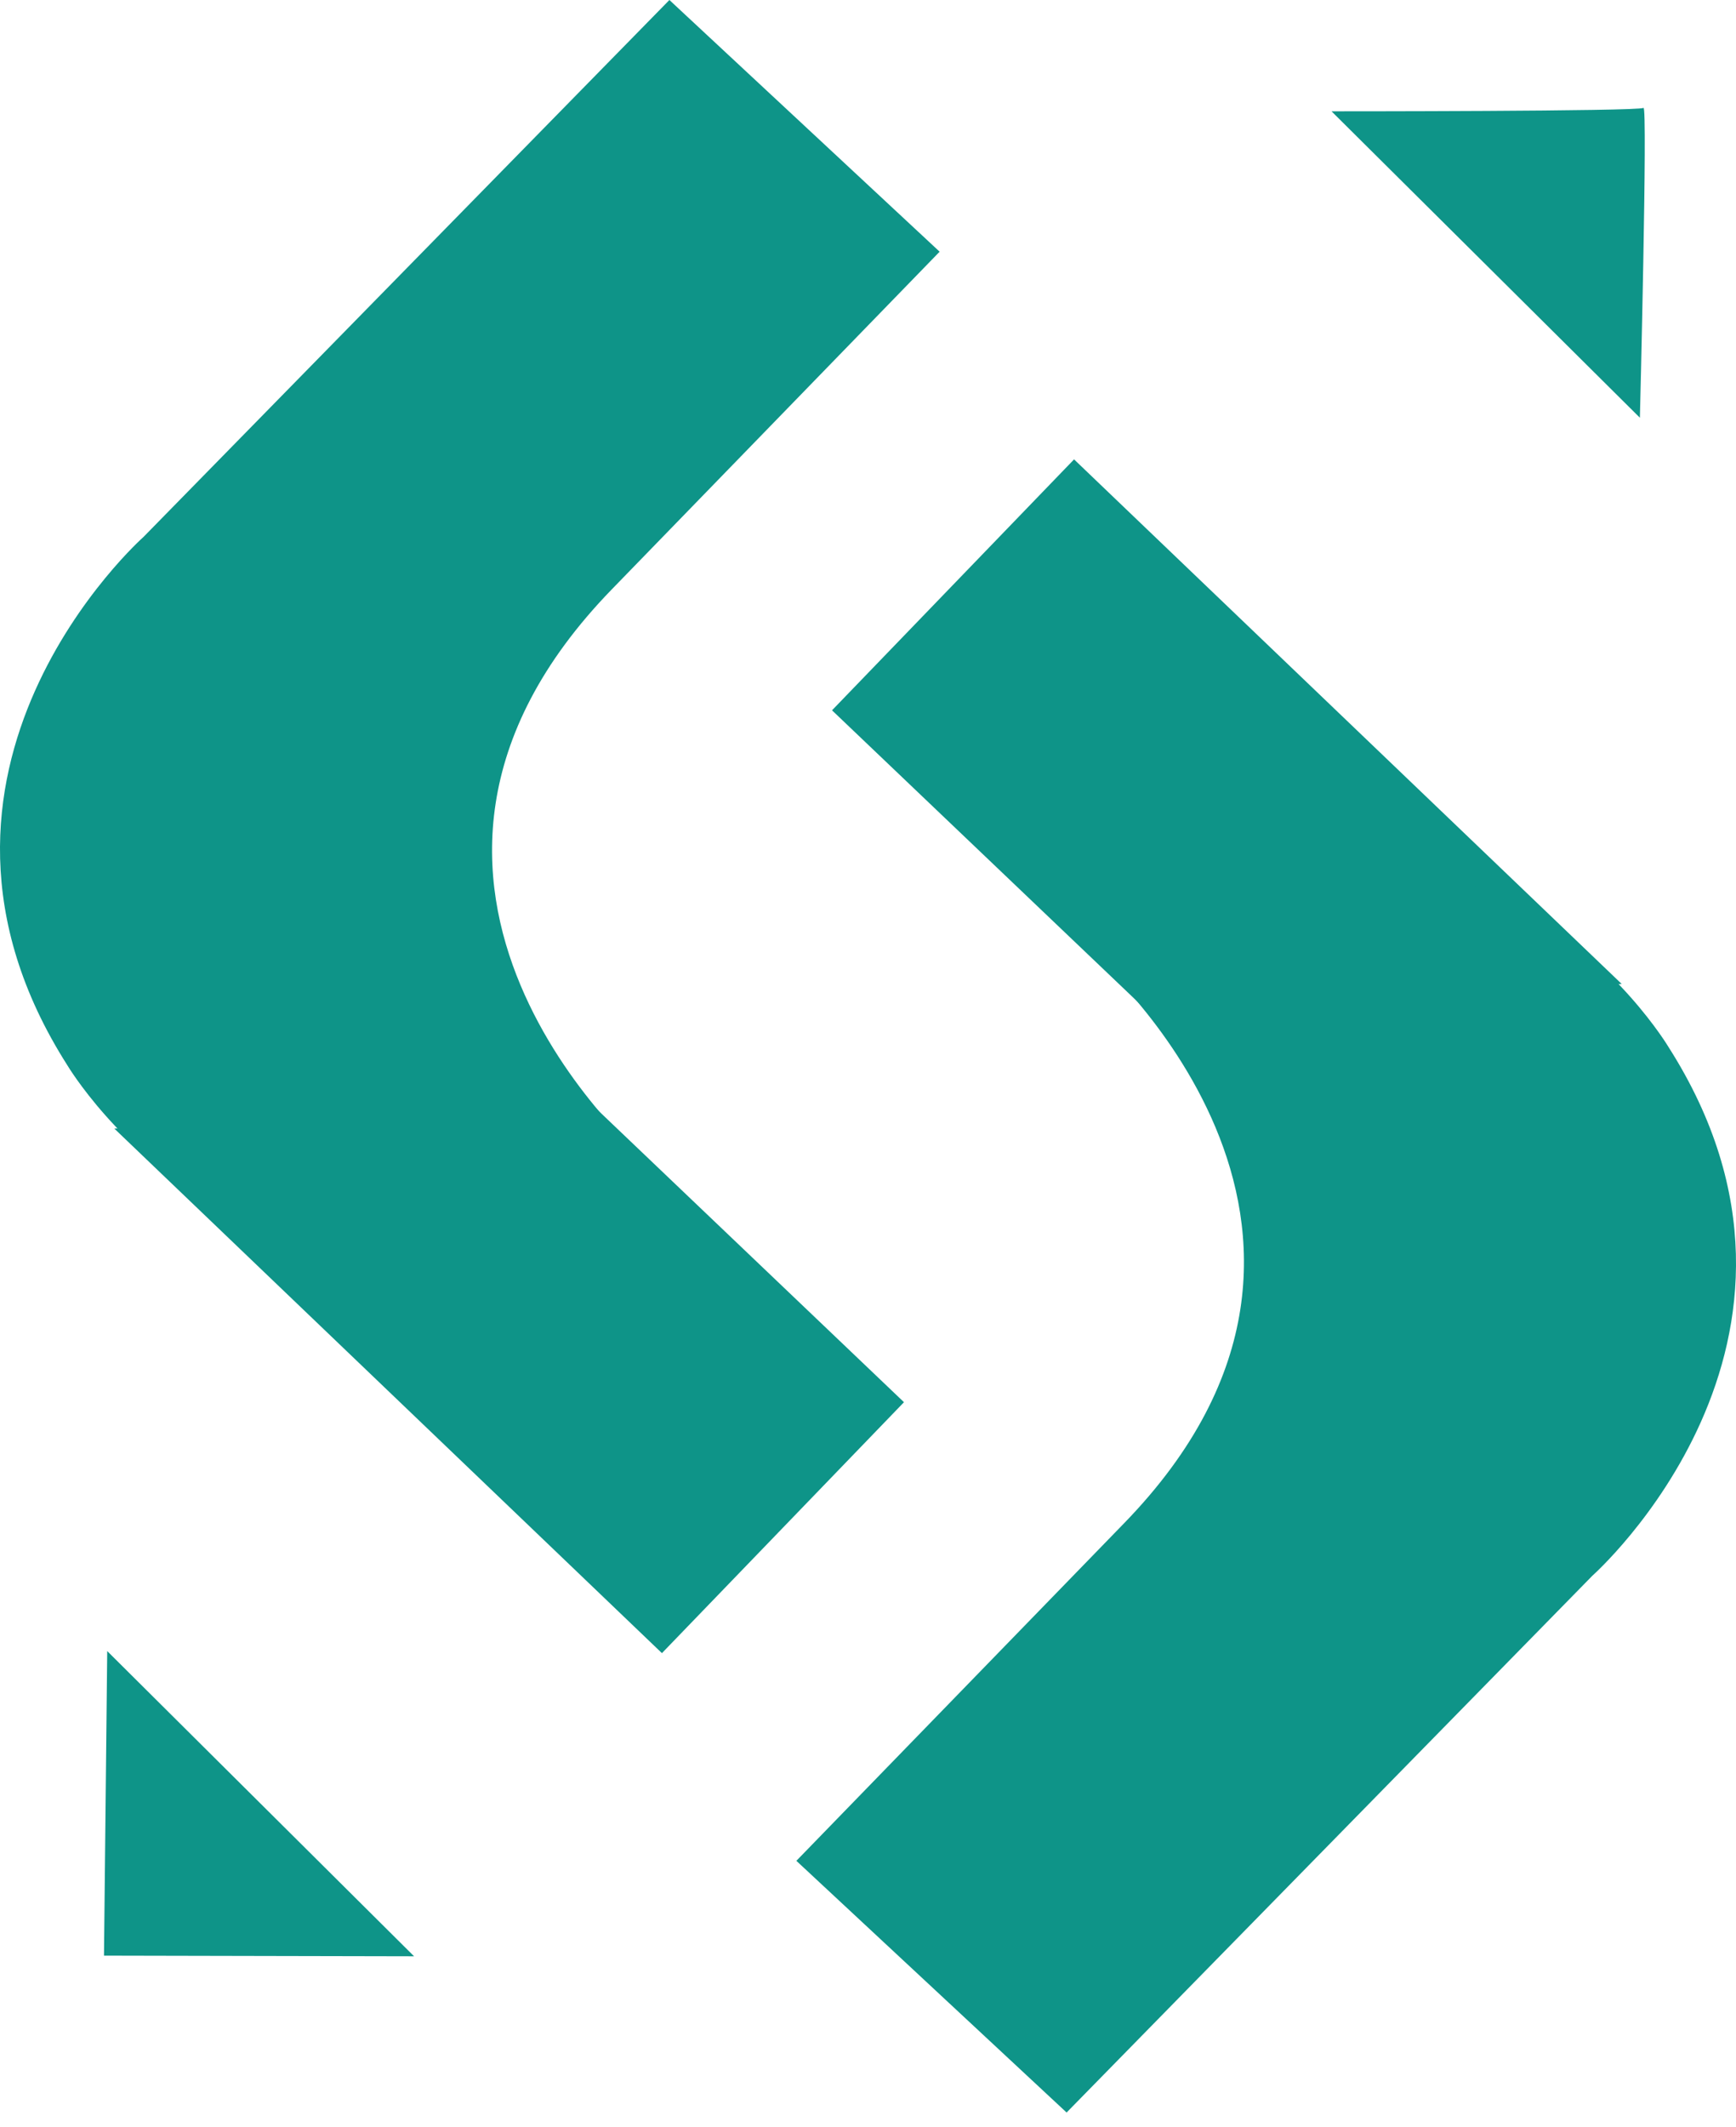 <svg width="80" height="98" viewBox="0 0 80 98" fill="none" xmlns="http://www.w3.org/2000/svg">
<path fill-rule="evenodd" clip-rule="evenodd" d="M41.658 64.595L27.166 50.776L5.267 51.989L30.504 76.155L41.658 64.595Z" fill="#0E9488"/>
<path fill-rule="evenodd" clip-rule="evenodd" d="M30.848 0L6.613 24.735C6.613 24.735 -5.546 35.509 3.11 49.084C3.11 49.084 12.5 64.855 29.719 53.391C29.719 53.391 14.934 40.781 28.205 27.138L43.301 11.595L30.848 0Z" fill="#0E9488"/>
<path fill-rule="evenodd" clip-rule="evenodd" d="M38.342 32.722L52.834 46.54L74.733 45.328L49.496 21.162L38.342 32.722Z" fill="#0E9488"/>
<path fill-rule="evenodd" clip-rule="evenodd" d="M49.152 97.317L73.388 72.582C73.388 72.582 85.546 61.808 76.89 48.233C76.89 48.233 67.5 32.461 50.281 43.926C50.281 43.926 65.066 56.536 51.795 70.178L36.699 85.722L49.152 97.317Z" fill="#0E9488"/>
<path fill-rule="evenodd" clip-rule="evenodd" d="M4.941 76.06L4.792 90.09L19.082 90.12L4.941 76.06Z" fill="#0E9488"/>
<path fill-rule="evenodd" clip-rule="evenodd" d="M61.361 5.128L75.571 19.244C75.571 19.244 75.935 4.807 75.736 4.97C75.538 5.132 61.361 5.128 61.361 5.128Z" fill="#0E9488"/>
</svg>
